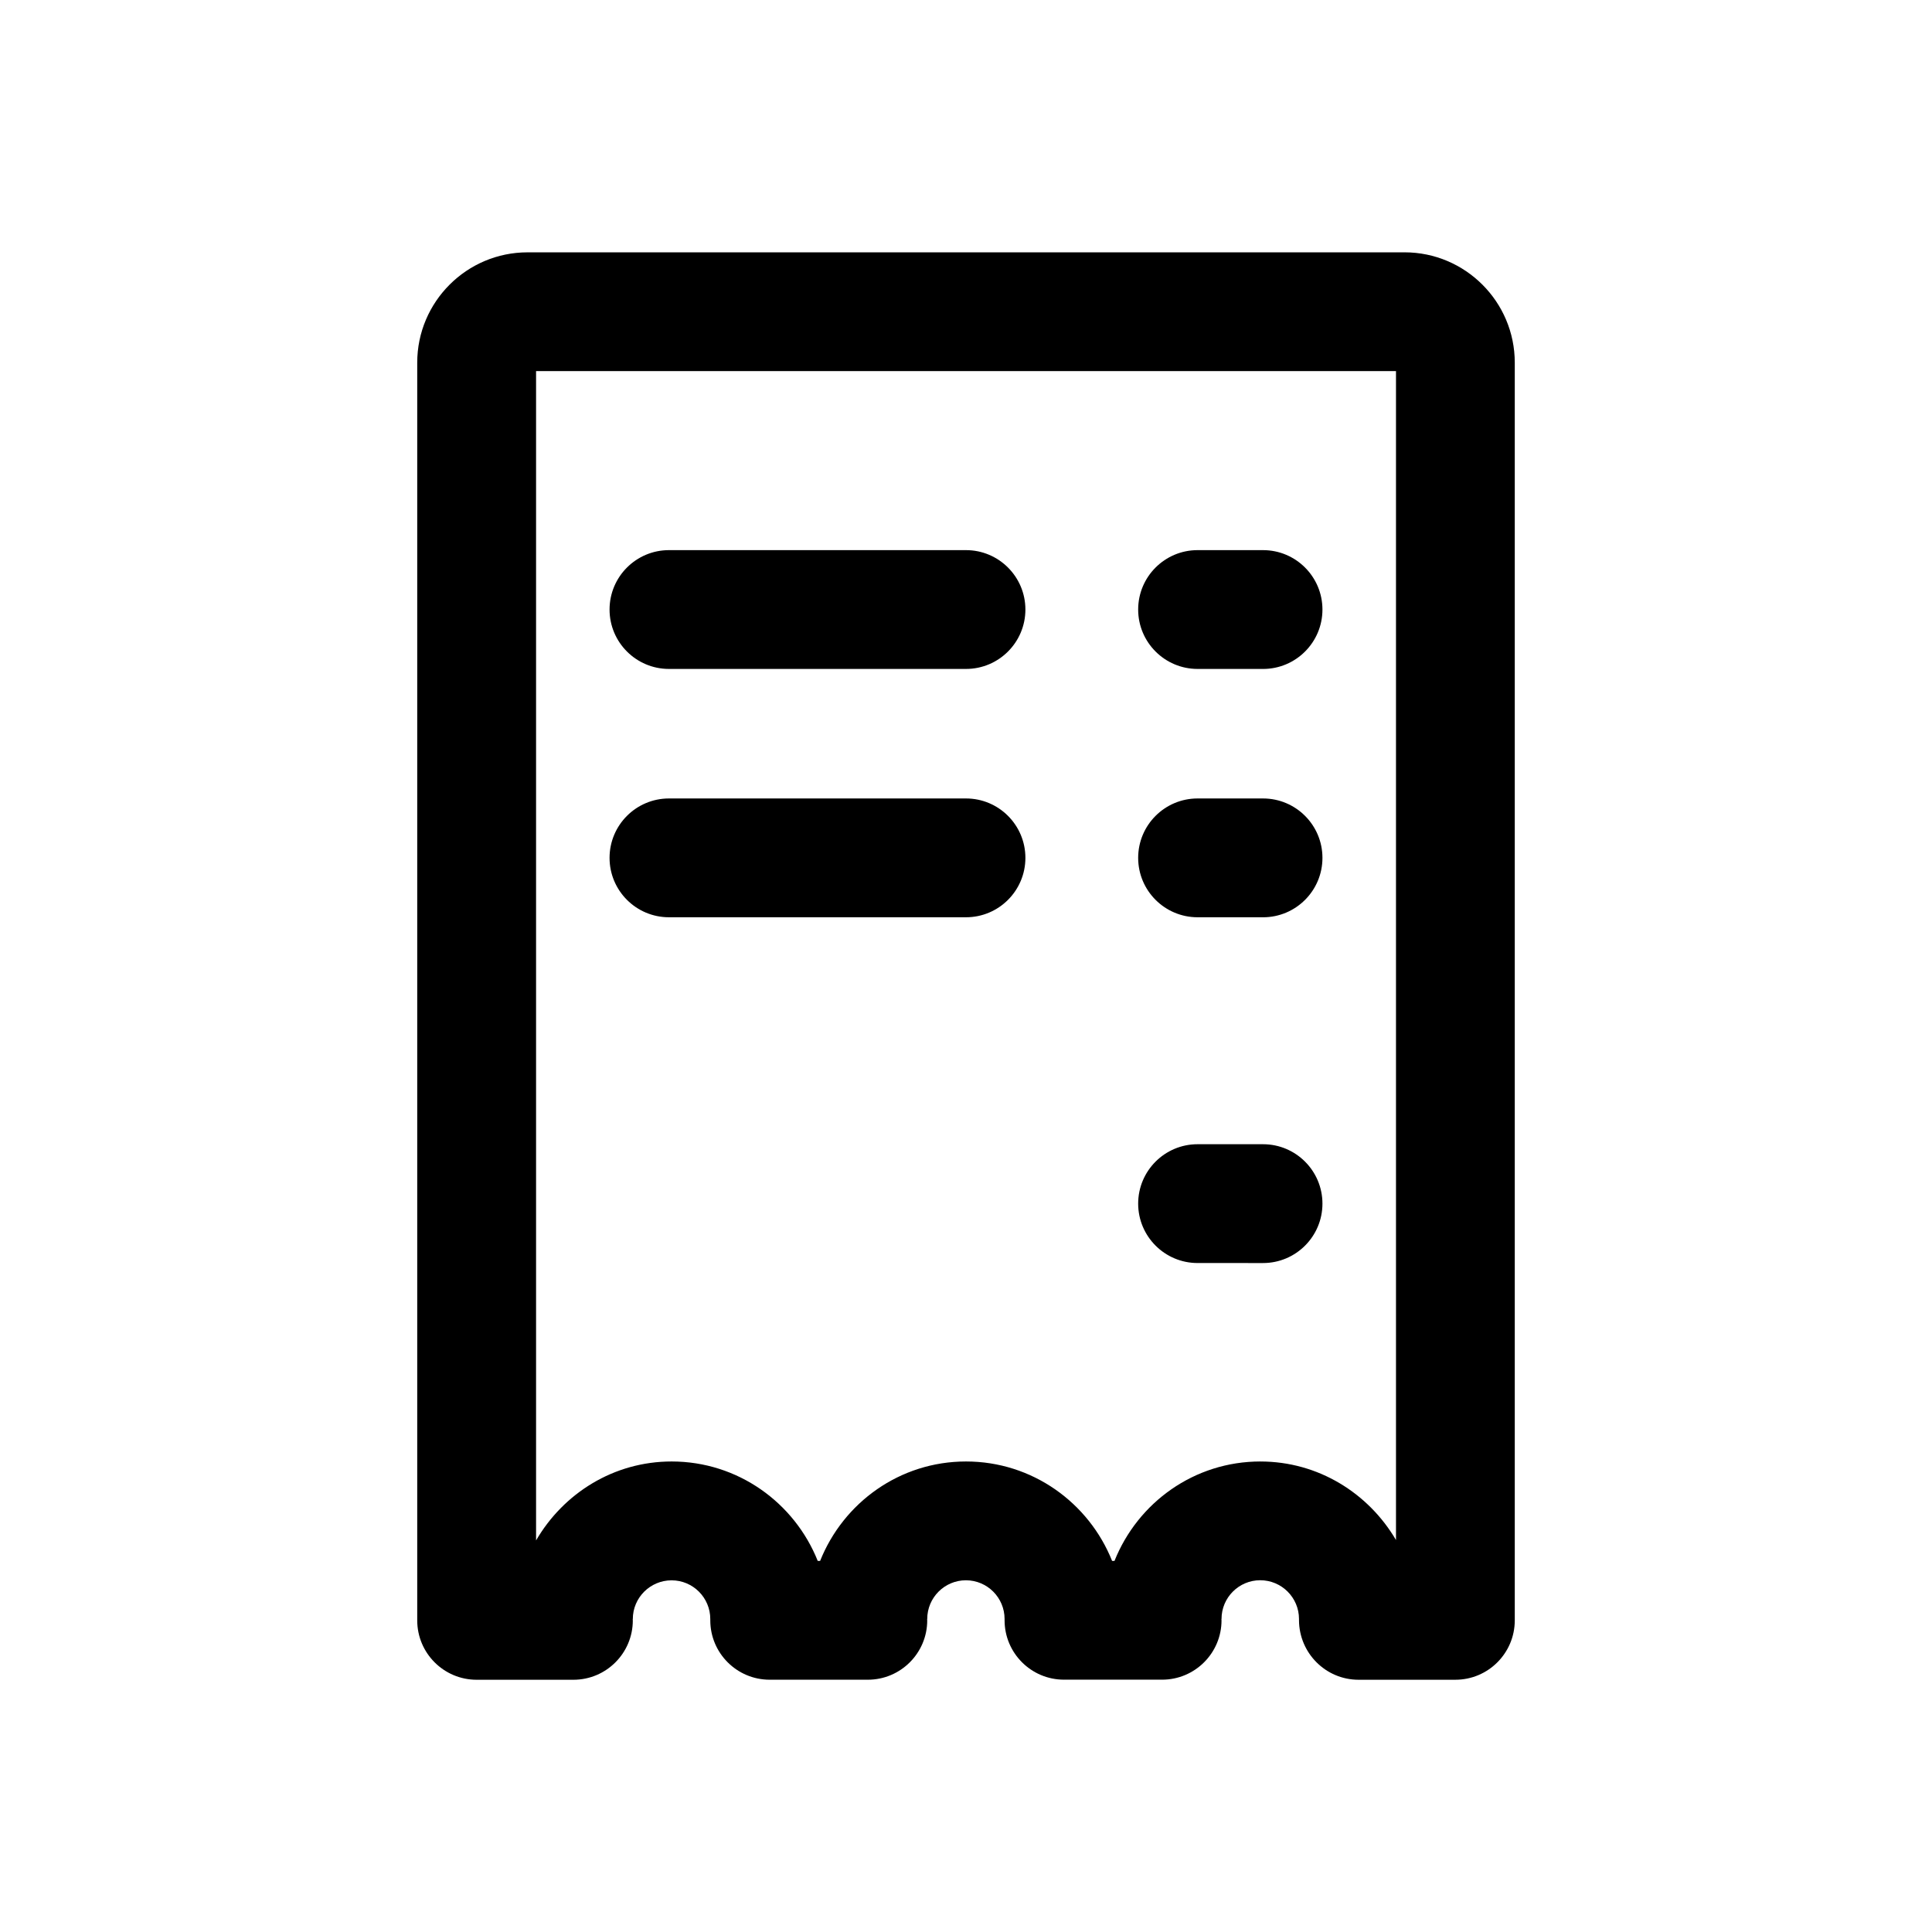<?xml version="1.0" encoding="UTF-8"?>
<!-- Uploaded to: SVG Repo, www.svgrepo.com, Generator: SVG Repo Mixer Tools -->
<svg fill="#000000" width="800px" height="800px" version="1.1" viewBox="144 144 512 512" xmlns="http://www.w3.org/2000/svg">
 <g>
  <path d="m504.04 589.15h25.648c8.691 0 15.742-7.055 15.742-15.742v-333.3c0-16.121-13.113-29.238-29.207-29.238l-232.43 0.004c-16.105 0-29.223 13.113-29.223 29.238v333.3c0 8.691 7.055 15.742 15.742 15.742h25.648c8.691 0 15.742-7.055 15.742-15.742 0-0.062-0.031-0.109-0.031-0.172s0.031-0.109 0.031-0.172c0-5.668 4.613-10.266 10.281-10.266 5.652 0 10.25 4.598 10.25 10.266v0.332c0 8.691 7.055 15.742 15.742 15.742h26.008c8.691 0 15.742-7.055 15.742-15.742 0-0.062-0.031-0.109-0.031-0.172s0.031-0.109 0.031-0.172c0-5.668 4.598-10.266 10.25-10.266 5.652 0 10.25 4.598 10.25 10.266v0.332c0 8.691 7.055 15.742 15.742 15.742h26.008c8.691 0 15.742-7.055 15.742-15.742 0-0.062-0.031-0.109-0.031-0.172s0.031-0.109 0.031-0.172c0-5.668 4.598-10.266 10.25-10.266 5.668 0 10.281 4.598 10.281 10.266v0.332c0.043 8.723 7.094 15.777 15.785 15.777zm-26.023-57.844c-17.508 0-32.48 10.863-38.668 26.355h-0.629c-6.156-15.414-21.145-26.355-38.715-26.355-17.508 0-32.48 10.863-38.668 26.355h-0.629c-6.156-15.414-21.145-26.355-38.715-26.355-15.367 0-28.668 8.438-35.93 20.926v-309.89h227.89v309.78c-7.273-12.391-20.578-20.812-35.941-20.812z"/>
  <path d="m400 289.79h-78.719c-8.691 0-15.742 7.055-15.742 15.742 0 8.691 7.055 15.742 15.742 15.742h78.719c8.691 0 15.742-7.055 15.742-15.742s-7.055-15.742-15.742-15.742z"/>
  <path d="m478.72 289.79h-17.352c-8.691 0-15.742 7.055-15.742 15.742 0 8.691 7.055 15.742 15.742 15.742l17.352 0.004c8.691 0 15.742-7.055 15.742-15.742 0-8.691-7.051-15.746-15.742-15.746z"/>
  <path d="m400 355.6h-78.719c-8.691 0-15.742 7.055-15.742 15.742 0 8.691 7.055 15.742 15.742 15.742h78.719c8.691 0 15.742-7.055 15.742-15.742 0-8.691-7.055-15.742-15.742-15.742z"/>
  <path d="m478.72 355.6h-17.352c-8.691 0-15.742 7.055-15.742 15.742 0 8.691 7.055 15.742 15.742 15.742l17.352 0.004c8.691 0 15.742-7.055 15.742-15.742 0-8.695-7.051-15.746-15.742-15.746z"/>
  <path d="m478.72 447.23h-17.352c-8.691 0-15.742 7.055-15.742 15.742 0 8.691 7.055 15.742 15.742 15.742l17.352 0.004c8.691 0 15.742-7.055 15.742-15.742 0-8.691-7.051-15.746-15.742-15.746z"/>
 </g>
</svg>